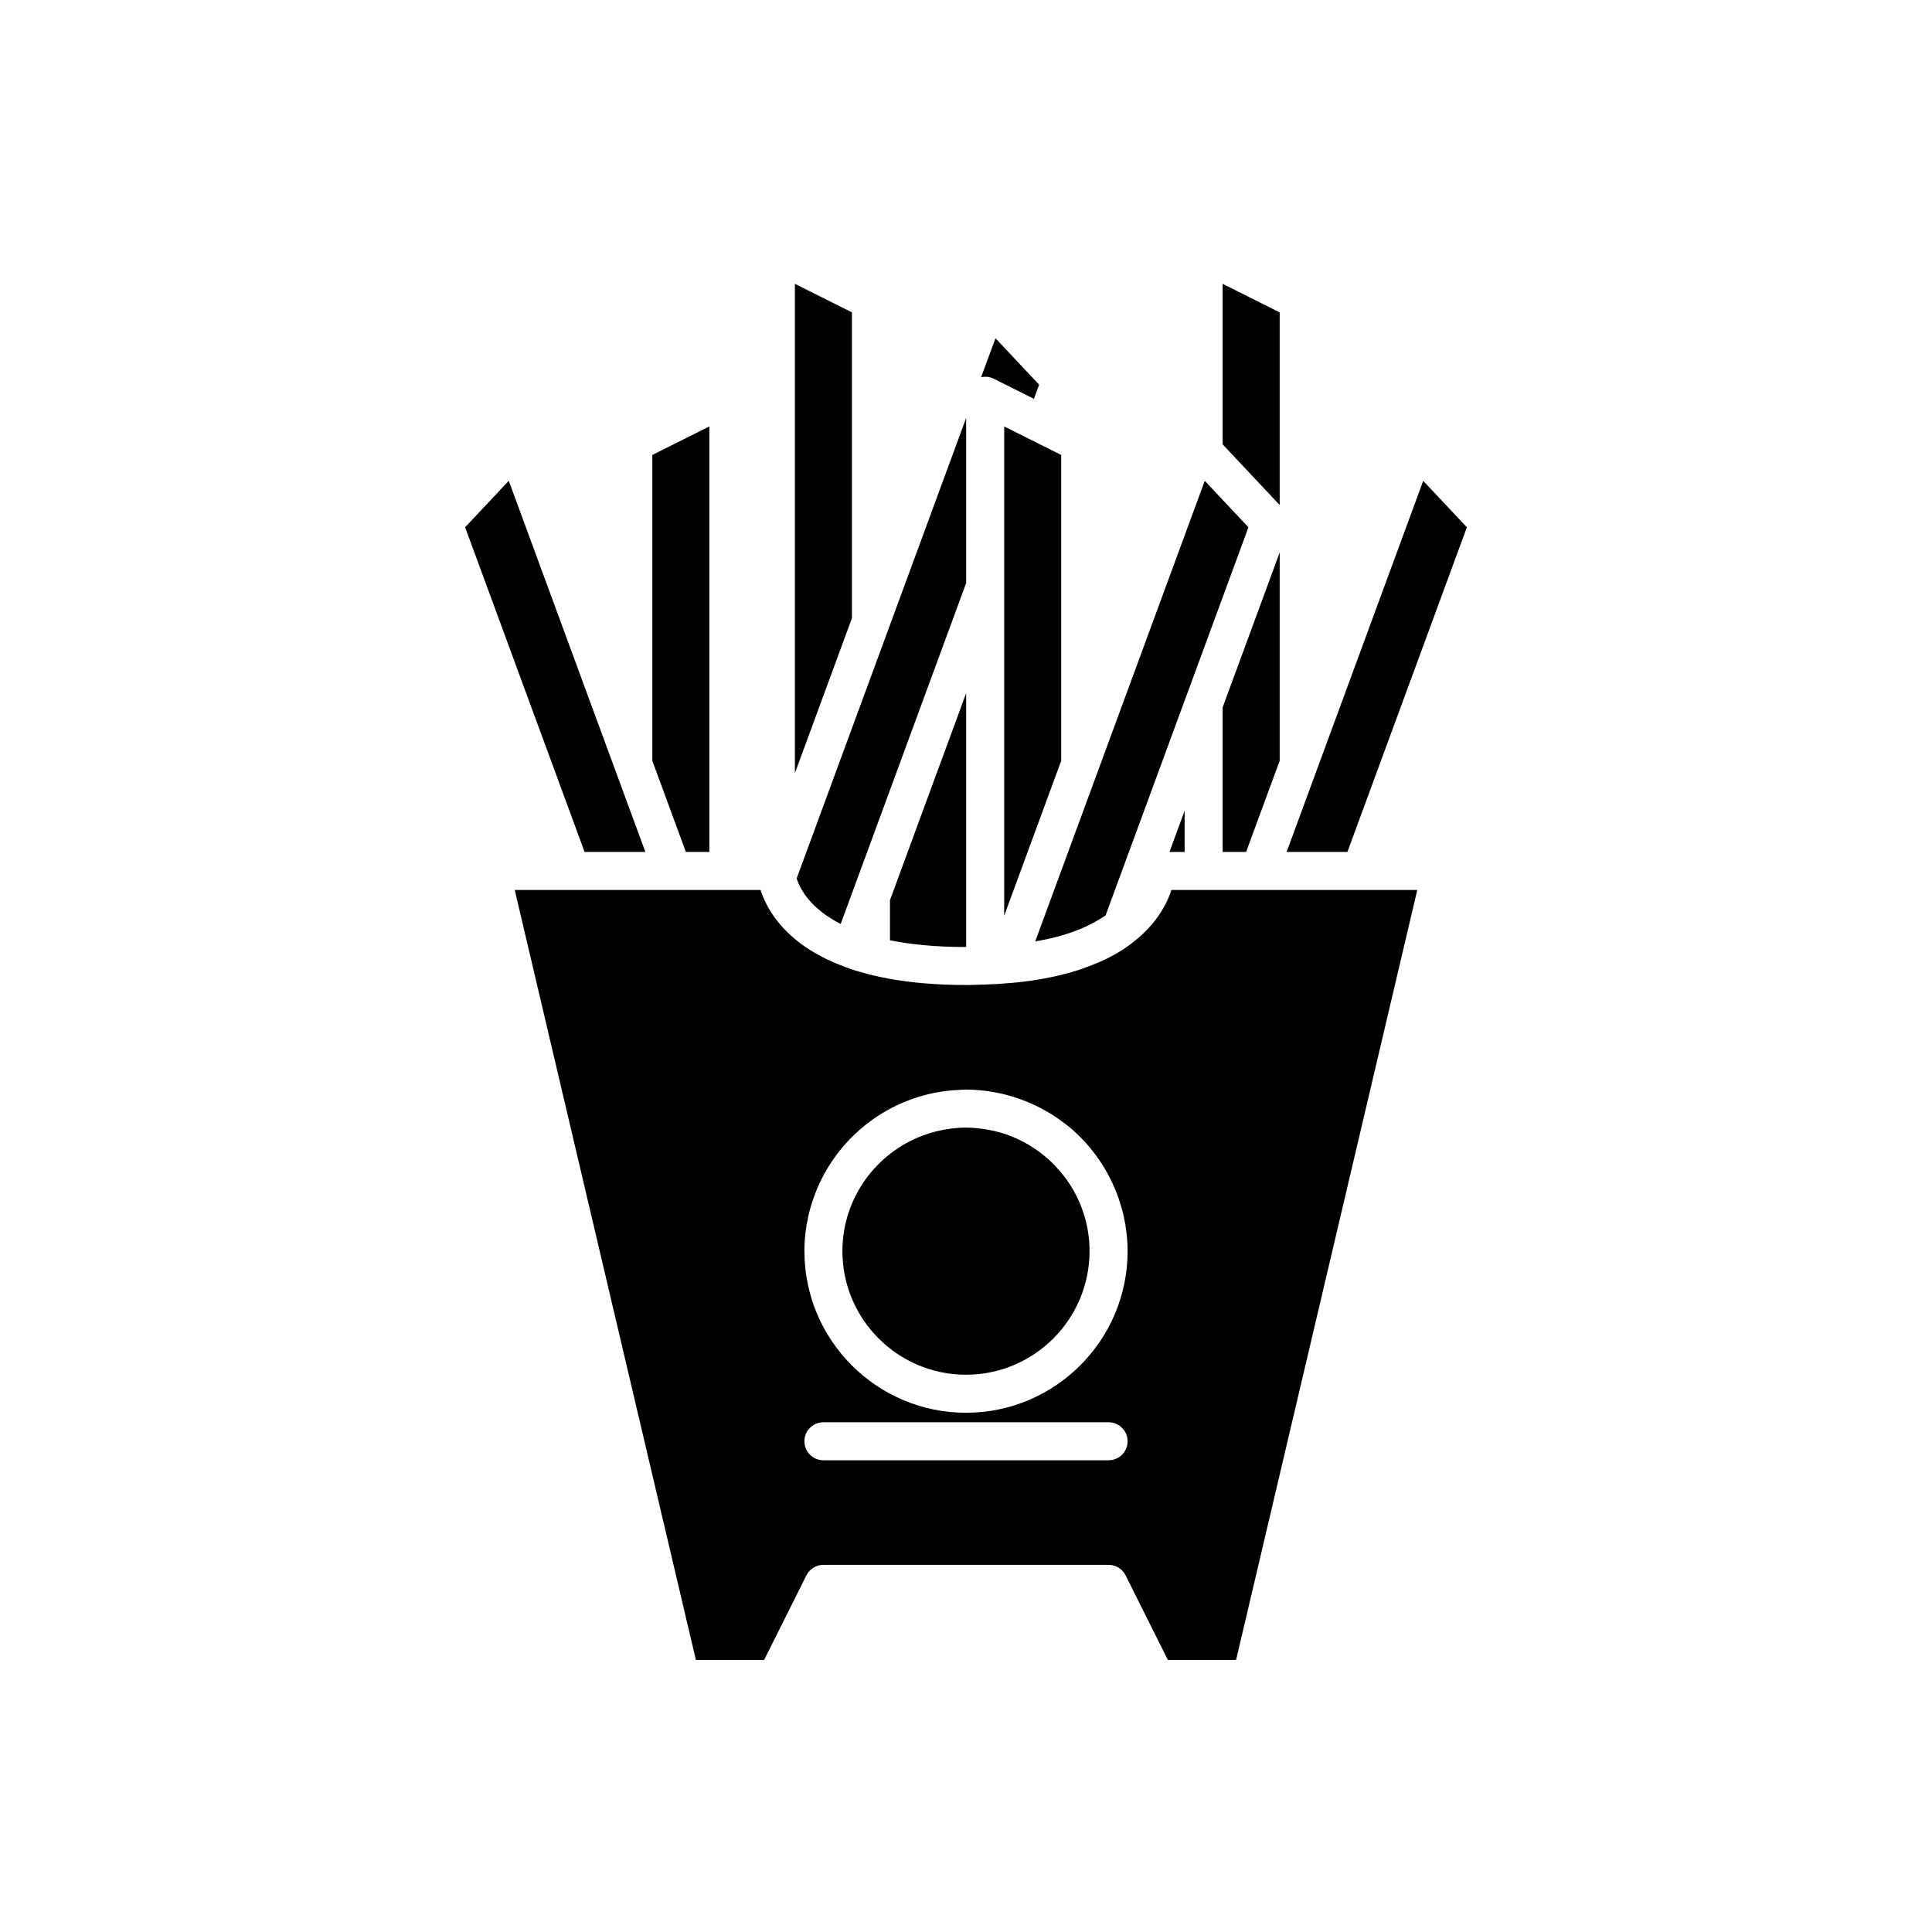 <?xml version="1.0" encoding="UTF-8"?>
<!-- Uploaded to: ICON Repo, www.svgrepo.com, Generator: ICON Repo Mixer Tools -->
<svg fill="#000000" width="800px" height="800px" version="1.1" viewBox="144 144 512 512" xmlns="http://www.w3.org/2000/svg">
 <g>
  <path d="m483.13 345.61v-55.207l-15.117 41.066v38.301h6.223z"/>
  <path d="m483.13 226.78-15.117-7.559v42.535l15.117 16.078z"/>
  <path d="m493.2 347.41-5.039 13.688-3.191 8.676h16.105l31.664-86.035-11.574-12.312z"/>
  <path d="m462.98 315.98 5.039-13.691 6.828-18.555-6.832-7.266-4.742-5.047-0.293 0.801-5.039 13.688-22.633 61.492-5.039 13.688-5.039 13.691-6.883 18.699c2.492-0.441 4.828-0.938 6.883-1.531 1.852-0.535 3.512-1.125 5.039-1.754 1.926-0.793 3.574-1.648 5.039-2.535 0.586-0.355 1.164-0.707 1.684-1.066l20.949-56.922z"/>
  <path d="m369.77 226.78-15.113-7.559v129.67l15.113-41.07z"/>
  <path d="m316.87 345.61 8.891 24.16h6.223v-112.76l-15.113 7.559z"/>
  <path d="m267.26 283.73 31.66 86.035h16.105l-3.191-8.676-5.039-13.688-27.965-75.984z"/>
  <path d="m502.74 379.85h-48.293c-1.137 3.508-3.648 8.367-8.984 12.891-1.973 1.672-4.293 3.301-7.133 4.793-0.945 0.496-1.977 0.965-3.027 1.43-1.055 0.465-2.188 0.902-3.352 1.328-0.566 0.207-1.09 0.43-1.684 0.629-1.574 0.52-3.258 0.996-5.039 1.434-3.25 0.801-6.859 1.445-10.844 1.906-1.355 0.156-2.82 0.262-4.269 0.371-0.426 0.031-0.836 0.074-1.273 0.105-1.219 0.078-2.484 0.133-3.766 0.18-0.551 0.02-1.121 0.031-1.688 0.043-1.121 0.027-2.184 0.086-3.352 0.086-0.012-0.008-0.023-0.008-0.035-0.008-7.754 0-14.418-0.598-20.152-1.621-1.77-0.316-3.441-0.672-5.039-1.062-0.715-0.176-1.359-0.379-2.039-0.566-1.016-0.281-2.059-0.551-3-0.863-0.641-0.211-1.199-0.449-1.805-0.672-1.664-0.609-3.215-1.258-4.652-1.945-3.492-1.668-6.348-3.527-8.656-5.465-1.551-1.301-2.875-2.625-3.984-3.945-0.367-0.438-0.73-0.871-1.055-1.305-0.988-1.324-1.781-2.617-2.418-3.848-0.73-1.406-1.273-2.731-1.652-3.894h-65.141l48.008 204.04h18.086l11.203-22.406c0.859-1.707 2.602-2.785 4.508-2.785h75.574c1.91 0 3.652 1.078 4.508 2.785l11.199 22.406h18.086l48.012-204.04zm-64.953 151.14h-75.57c-2.785 0-5.039-2.254-5.039-5.039 0-2.781 2.254-5.039 5.039-5.039l37.785 0.004h37.785c2.785 0 5.039 2.254 5.039 5.039 0 2.781-2.254 5.035-5.039 5.035zm-37.785-12.594c-23.609 0-42.824-19.211-42.824-42.824 0-3.121 0.355-6.156 0.992-9.09 0.355-1.637 0.824-3.227 1.359-4.789 5.039-14.648 17.793-25.699 33.398-28.312 1.824-0.305 3.684-0.492 5.574-0.559 0.504-0.016 0.992-0.074 1.5-0.074h0.039c1.277 0 2.535 0.082 3.785 0.191 0.418 0.039 0.836 0.086 1.25 0.137 1.715 0.203 3.391 0.527 5.039 0.926 2.906 0.707 5.688 1.711 8.332 2.981 1.539 0.738 3.027 1.555 4.461 2.465 0.793 0.504 1.566 1.039 2.324 1.598 0.648 0.473 1.309 0.934 1.926 1.441 1.082 0.891 2.121 1.828 3.113 2.82 1.816 1.816 3.449 3.805 4.918 5.922 2.219 3.199 3.996 6.719 5.285 10.465 0.539 1.562 1.004 3.152 1.359 4.789 0.633 2.934 0.992 5.969 0.992 9.09 0 23.613-19.215 42.824-42.824 42.824z"/>
  <path d="m457.94 358.85-4.019 10.922h4.019z"/>
  <path d="m424.09 453.47c-0.234-0.254-0.457-0.52-0.695-0.766-1.016-1.039-2.106-1.996-3.25-2.894-0.27-0.211-0.547-0.414-0.824-0.617-1.379-1.016-2.836-1.926-4.367-2.719-1.547-0.797-3.16-1.484-4.84-2.031-1.625-0.531-3.312-0.91-5.039-1.184-1.598-0.25-3.227-0.414-4.891-0.426-0.051 0-0.098-0.008-0.145-0.008h-0.039c-1.828 0-3.606 0.188-5.356 0.477-2.055 0.34-4.039 0.871-5.949 1.574-12.496 4.617-21.445 16.613-21.445 30.695 0 18.055 14.691 32.746 32.746 32.746 18.055 0 32.746-14.691 32.746-32.746 0-6.676-2.016-12.883-5.461-18.066-0.949-1.434-2.031-2.773-3.191-4.035z"/>
  <path d="m379.85 393.19c5.453 1.098 12.078 1.773 20.152 1.773h0.039v-67.27l-20.191 54.863z"/>
  <path d="m425.23 264.57-1.652-0.828-13.461-6.731v129.67l15.113-41.07z"/>
  <path d="m419.38 245.95-11.57-12.316-3.805 10.336c1.105-0.242 2.273-0.141 3.32 0.379l10.68 5.34z"/>
  <path d="m400.04 254.76-20.191 54.863-10.078 27.375-14.652 39.809c0.918 2.844 3.652 7.969 11.672 12.055l2.981-8.098 10.078-27.383 20.191-54.867z"/>
 </g>
</svg>